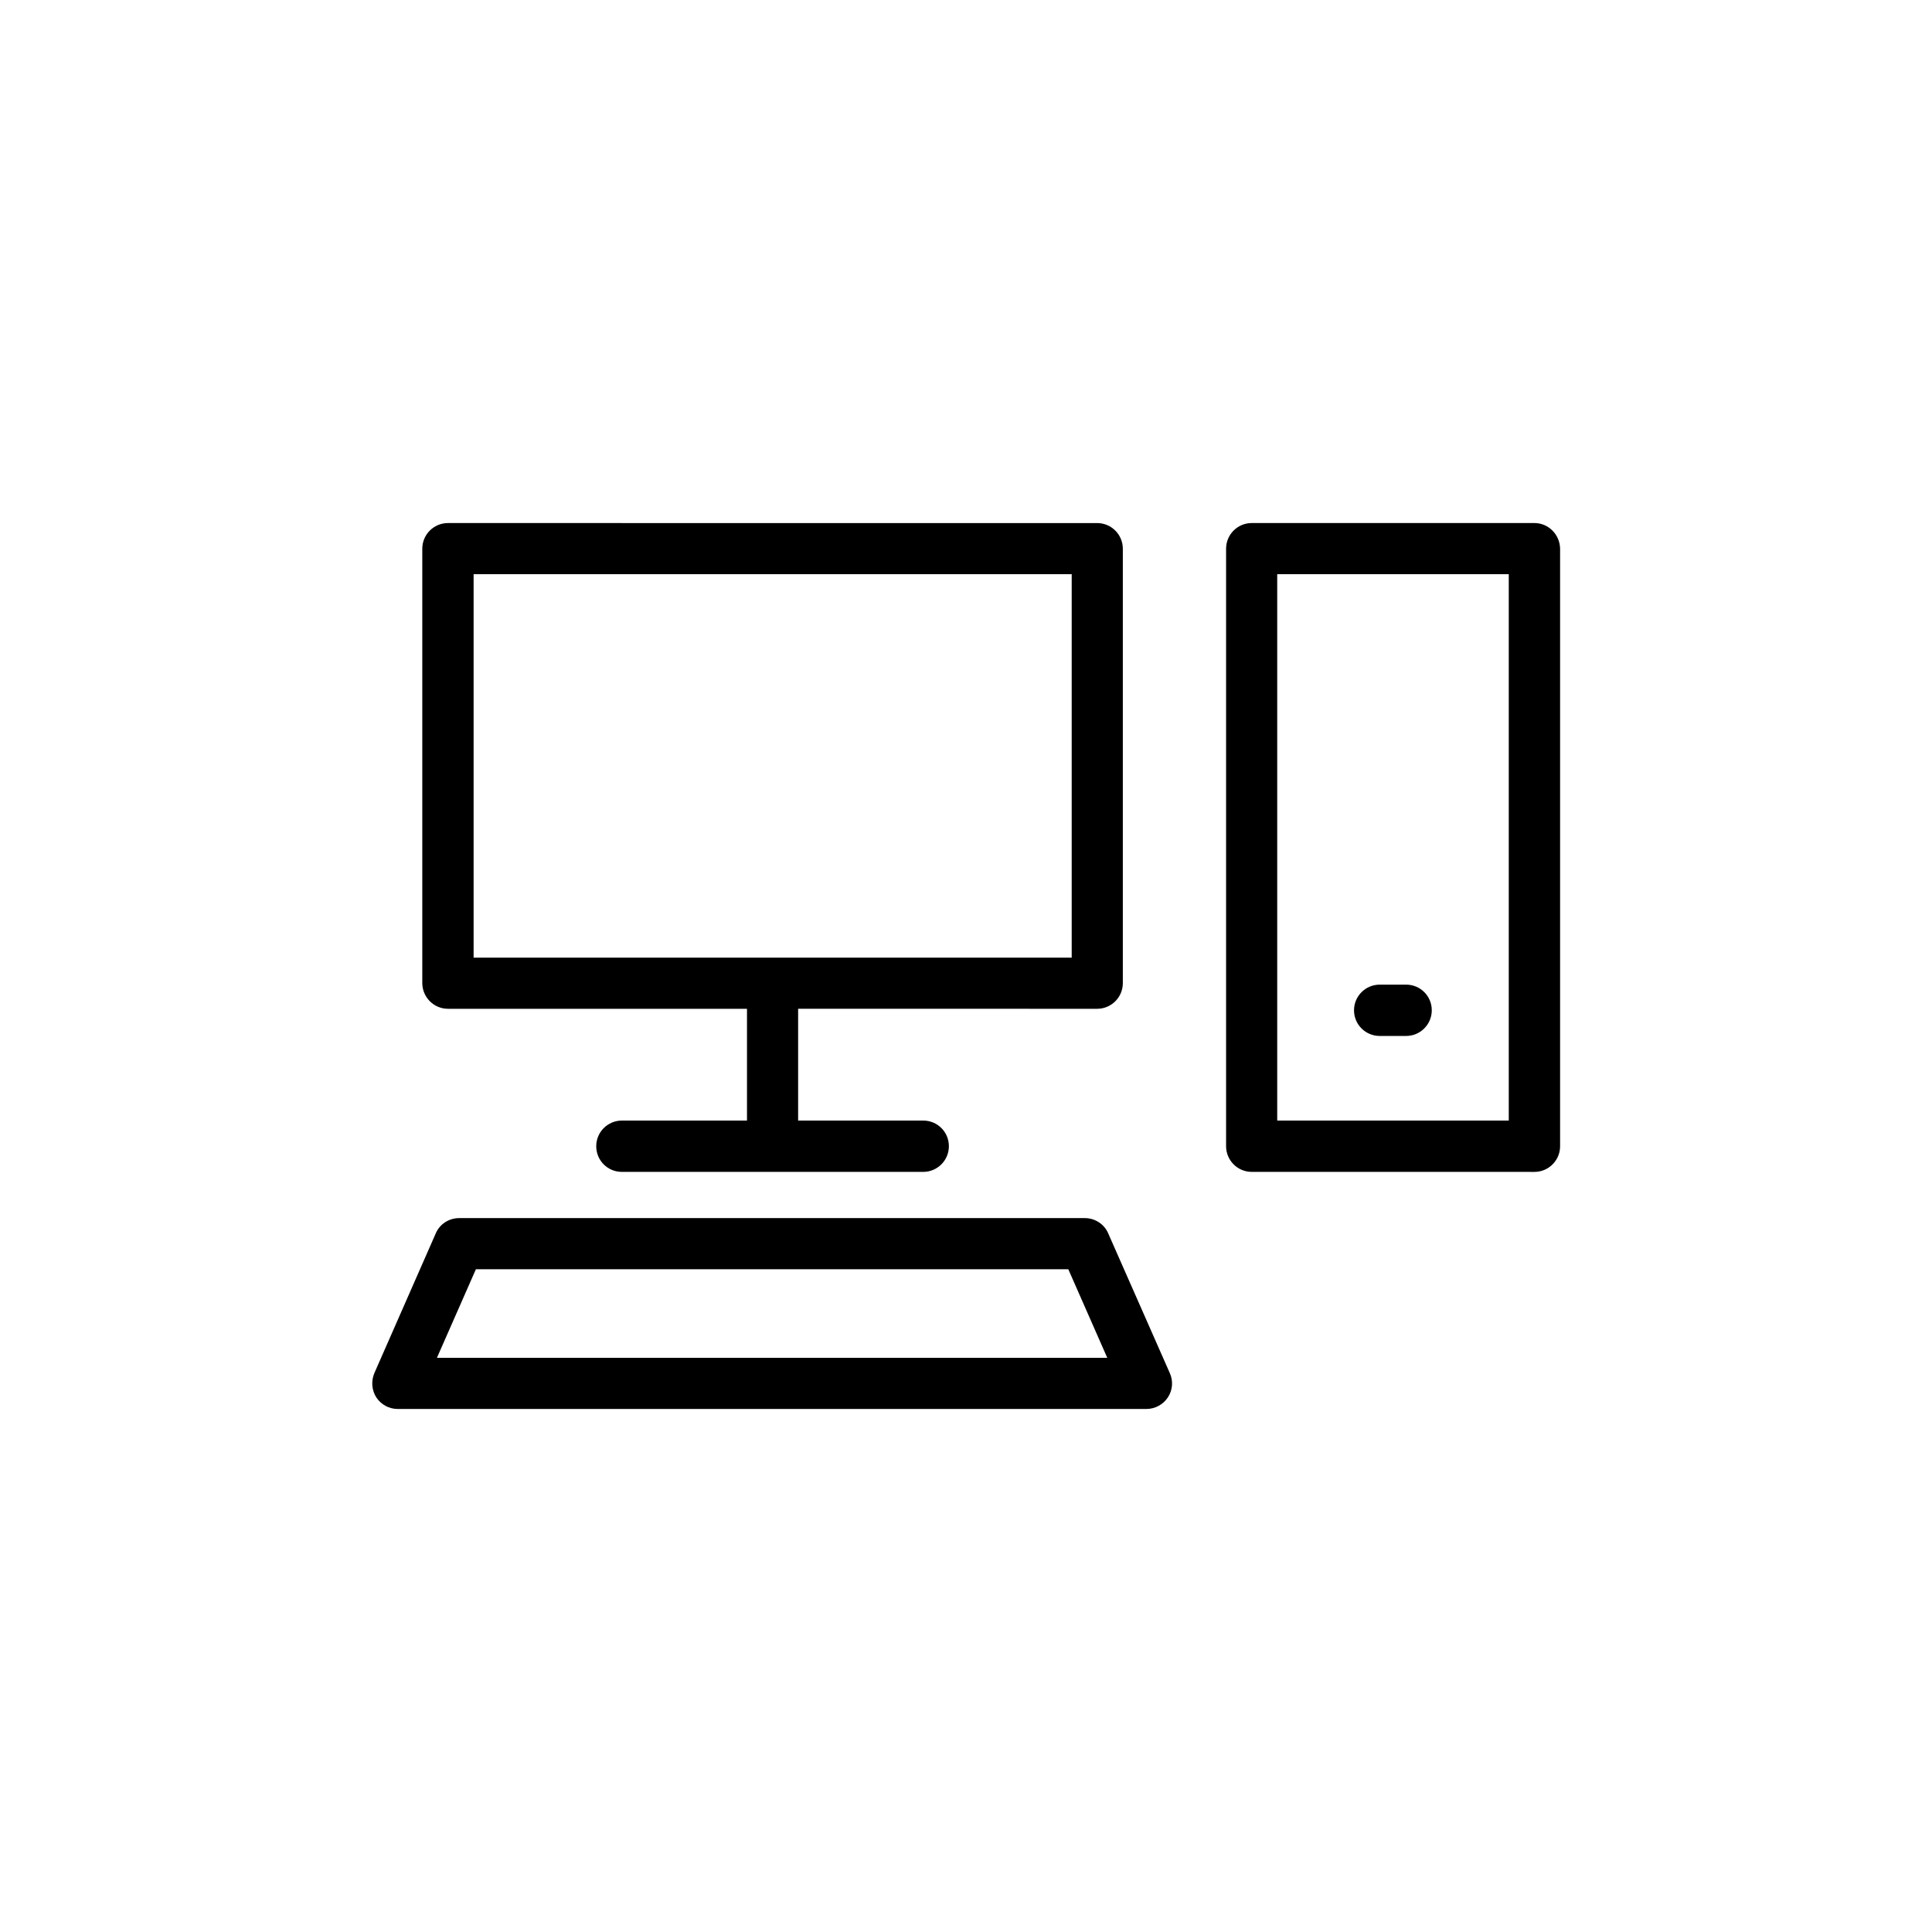 <?xml version="1.0" encoding="UTF-8"?>
<!-- Uploaded to: SVG Repo, www.svgrepo.com, Generator: SVG Repo Mixer Tools -->
<svg fill="#000000" width="800px" height="800px" version="1.1" viewBox="144 144 512 512" xmlns="http://www.w3.org/2000/svg">
 <g>
  <path d="m262.71 411.34h79.25v29.625l-33.152-0.004c-3.727 0-6.801 3.023-6.801 6.801 0 3.777 3.023 6.801 6.801 6.801h79.855c3.727 0 6.801-3.023 6.801-6.801 0-3.777-3.023-6.801-6.801-6.801h-33.152v-29.625l79.25 0.004c3.727 0 6.801-3.023 6.801-6.801v-115.12c0-3.727-3.023-6.801-6.801-6.801l-172.05-0.004c-3.727 0-6.801 3.023-6.801 6.801v115.17c0.051 3.731 3.07 6.754 6.801 6.754zm6.801-115.17h158.5v101.62h-158.5z"/>
  <path d="m550.64 282.61h-74.914c-3.727 0-6.801 3.023-6.801 6.801v158.35c0 3.727 3.023 6.801 6.801 6.801l74.914 0.004c3.727 0 6.801-3.023 6.801-6.801v-158.35c-0.051-3.731-3.07-6.805-6.801-6.805zm-6.801 158.35h-61.363v-144.79h61.363z"/>
  <path d="m509.63 418.54h7.004c3.727 0 6.801-3.023 6.801-6.801 0-3.777-3.023-6.801-6.801-6.801h-7.004c-3.727 0-6.801 3.023-6.801 6.801-0.004 3.777 3.07 6.801 6.801 6.801z"/>
  <path d="m437.68 470.84c-1.059-2.469-3.527-4.031-6.195-4.031h-165.8c-2.672 0-5.141 1.562-6.195 4.031l-16.273 37.031c-0.906 2.117-0.707 4.535 0.504 6.449 1.258 1.914 3.375 3.074 5.691 3.074h198.4c2.266 0 4.434-1.16 5.691-3.074 1.258-1.914 1.461-4.332 0.504-6.449zm-177.89 32.996 10.328-23.477h156.99l10.328 23.477z"/>
 </g>
</svg>